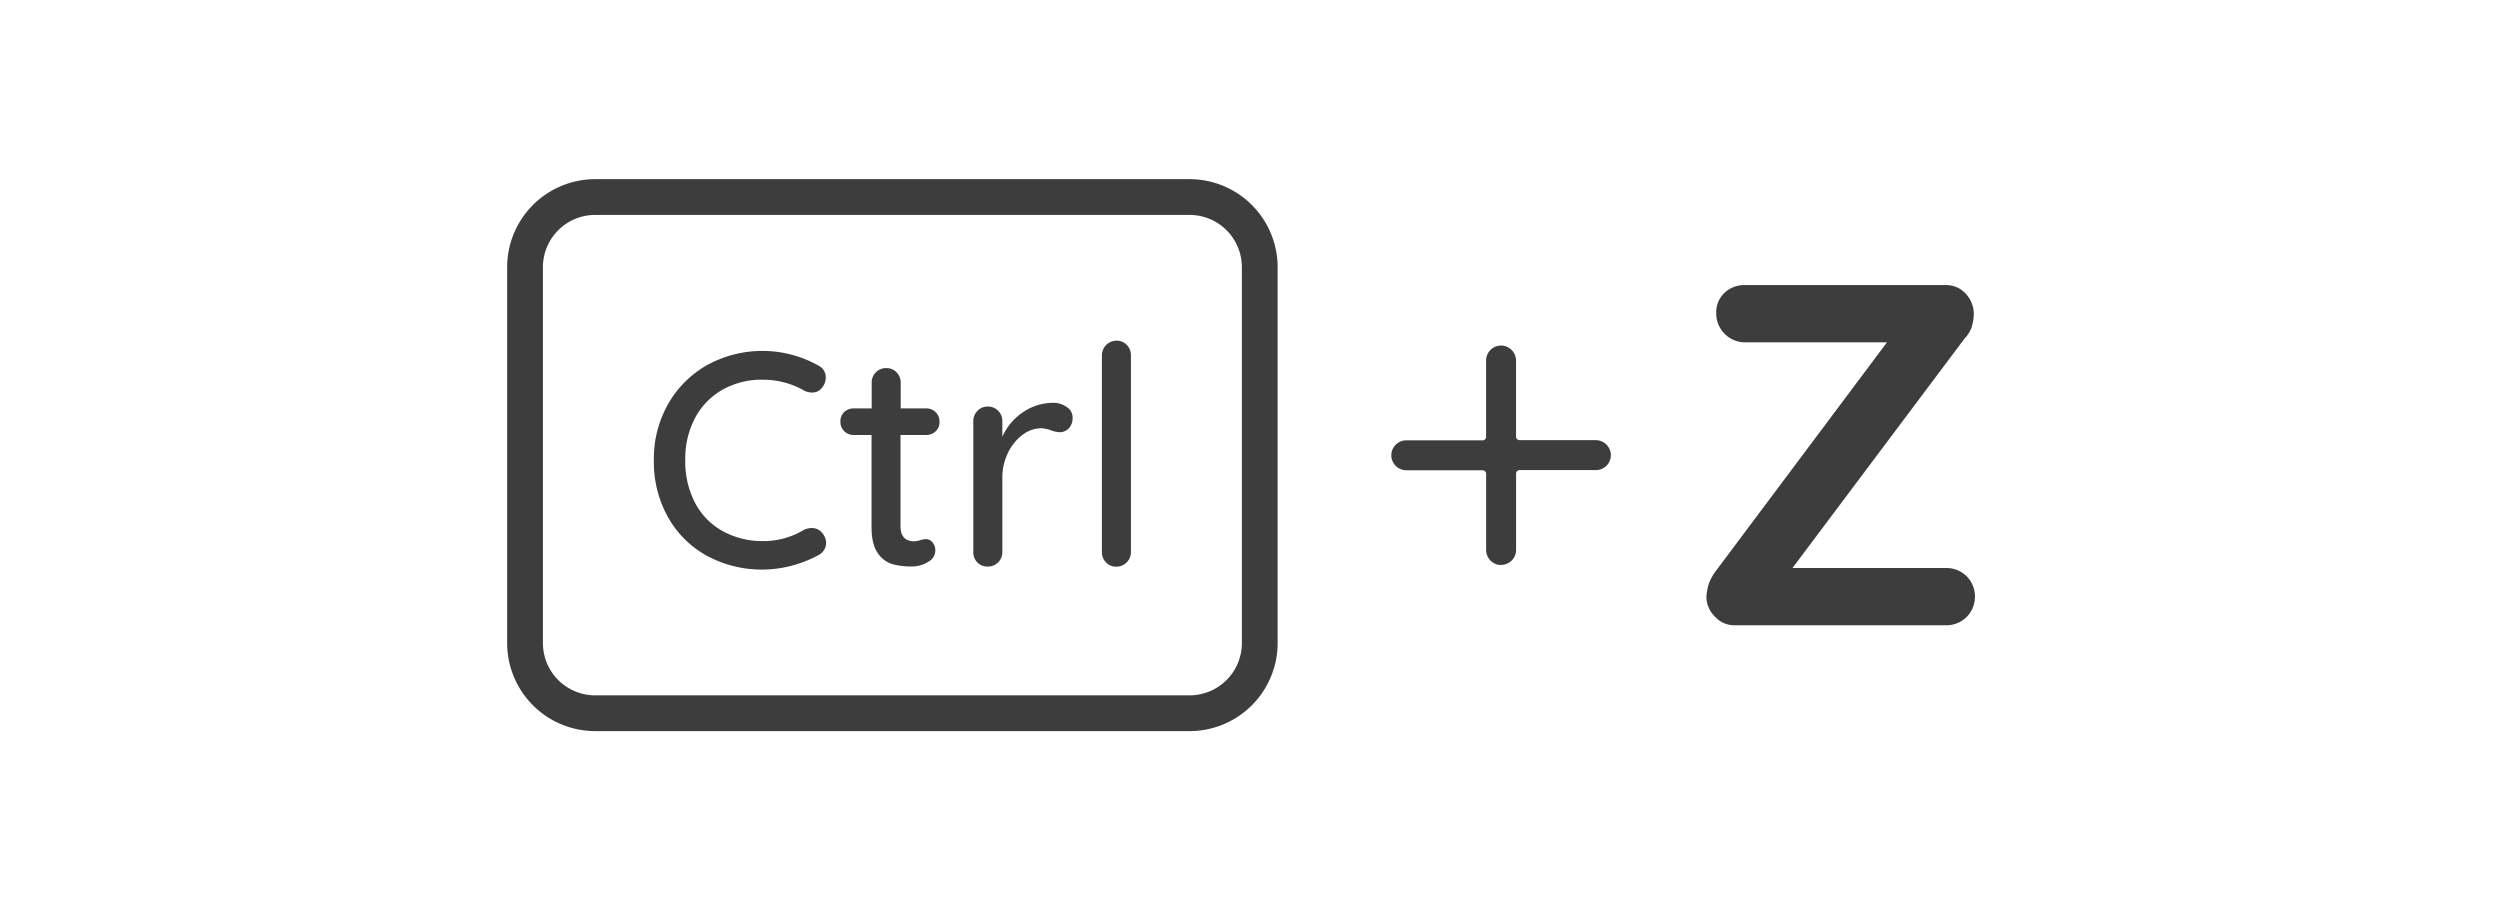 <svg xmlns="http://www.w3.org/2000/svg" viewBox="0 0 769 280"  fill="#3d3d3d" xmlns:v="https://vecta.io/nano"><path d="M495.46 139.39a4.67 4.67 0 0 0-4.67-4h-23.37a1.08 1.08 0 0 1-1.08-1.09V111a4.67 4.67 0 0 0-4-4.67 4.62 4.62 0 0 0-5.22 4.56v23.47a1.08 1.08 0 0 1-1.08 1.09h-23.36a4.6 4.6 0 0 0-3.57 7.63 4.61 4.61 0 0 0 3.46 1.57h23.48a1.08 1.08 0 0 1 1.08 1.09v23.36a4.67 4.67 0 0 0 4 4.67 4.26 4.26 0 0 0 .61 0 4.62 4.62 0 0 0 4.61-4.6v-23.48a1.08 1.08 0 0 1 1.08-1.09h23.47a4.6 4.6 0 0 0 4.56-5.21zm-129.53 85.5H183.07A27.1 27.1 0 0 1 156 197.82V82.18a27.1 27.1 0 0 1 27.07-27.07h182.86A27.1 27.1 0 0 1 393 82.18v115.64a27.1 27.1 0 0 1-27.07 27.07zM183.07 66.11A16.09 16.09 0 0 0 167 82.18v115.64a16.09 16.09 0 0 0 16.07 16.07h182.86A16.09 16.09 0 0 0 382 197.82V82.18a16.09 16.09 0 0 0-16.07-16.07zM254 116.14a4.8 4.8 0 0 1-1.13 3.1 3.66 3.66 0 0 1-3.1 1.5 5.25 5.25 0 0 1-2.53-.66 25.22 25.22 0 0 0-12.59-3.28 24.53 24.53 0 0 0-12.45 3.1 21.59 21.59 0 0 0-8.41 8.69 26.67 26.67 0 0 0-3 12.82 27.4 27.4 0 0 0 3.1 13.43 21 21 0 0 0 8.55 8.6 25.18 25.18 0 0 0 12.21 3 24.06 24.06 0 0 0 12.61-3.44 5.31 5.31 0 0 1 2.44-.57 4 4 0 0 1 3.29 1.6 4.73 4.73 0 0 1 1.12 3 3.92 3.92 0 0 1-.61 2.11 4.22 4.22 0 0 1-1.64 1.55 36.56 36.56 0 0 1-17.19 4.51 35.39 35.39 0 0 1-16.77-4 30.48 30.48 0 0 1-12.21-11.74 34.77 34.77 0 0 1-4.56-18 34 34 0 0 1 4.37-17.15 31.68 31.68 0 0 1 12-12 35.25 35.25 0 0 1 34.25.14 4 4 0 0 1 2.25 3.69zm23 17.66v28c0 3.14 1.4 4.7 4.22 4.7a6.79 6.79 0 0 0 1.79-.33 6.73 6.73 0 0 1 1.78-.33 2.58 2.58 0 0 1 2.07 1 3.93 3.93 0 0 1-1.41 6 9.35 9.35 0 0 1-5.07 1.41 23 23 0 0 1-5.69-.66 8.42 8.42 0 0 1-4.6-3.33q-2-2.69-2-8.13V133.8h-5.45a4 4 0 0 1-4.13-4.13 3.89 3.89 0 0 1 1.17-2.92 4.12 4.12 0 0 1 3-1.12h5.45v-7.89a4.42 4.42 0 0 1 1.27-3.2 4.32 4.32 0 0 1 3.24-1.31 4.23 4.23 0 0 1 3.15 1.31 4.46 4.46 0 0 1 1.27 3.2v7.89h7.79a4 4 0 0 1 4.14 4.13 3.86 3.86 0 0 1-1.18 2.91 4.07 4.07 0 0 1-3 1.13zm51.14-8.59a3.75 3.75 0 0 1 1.79 3.14 4.66 4.66 0 0 1-1.18 3.43 3.9 3.9 0 0 1-2.86 1.17 8.76 8.76 0 0 1-2.54-.56 10.55 10.55 0 0 0-3.1-.66 9.57 9.57 0 0 0-5.68 2 14.82 14.82 0 0 0-4.51 5.55 17.46 17.46 0 0 0-1.74 7.84v22.64a4.44 4.44 0 0 1-1.27 3.2 4.31 4.31 0 0 1-3.24 1.31 4.21 4.21 0 0 1-3.19-1.27 4.44 4.44 0 0 1-1.23-3.24v-40.19a4.46 4.46 0 0 1 1.27-3.19 4.21 4.21 0 0 1 3.15-1.32 4.28 4.28 0 0 1 3.24 1.32 4.41 4.41 0 0 1 1.27 3.19v4.79a17.8 17.8 0 0 1 6.2-7.46 16.61 16.61 0 0 1 9.39-3 7.08 7.08 0 0 1 4.23 1.31zM346.55 173a4.35 4.35 0 0 1-3.19 1.31 4.23 4.23 0 0 1-3.15-1.31 4.48 4.48 0 0 1-1.27-3.2v-60.5a4.51 4.51 0 0 1 4.51-4.51 4.19 4.19 0 0 1 3.15 1.32 4.41 4.41 0 0 1 1.27 3.19v60.5a4.36 4.36 0 0 1-1.32 3.2zm258.34 4.2a8.94 8.94 0 0 1 0 12.63 8.86 8.86 0 0 1-6.41 2.51H533.7a8.07 8.07 0 0 1-6.31-2.81 8.64 8.64 0 0 1-2.51-5.81 16.92 16.92 0 0 1 .8-4.31 15.89 15.89 0 0 1 2.21-3.91l52.54-70.19h-43.52a8.9 8.9 0 0 1-9-9 8.23 8.23 0 0 1 2.5-6.21 9 9 0 0 1 6.52-2.41h61.57a8.11 8.11 0 0 1 6.31 2.81 9.18 9.18 0 0 1 2.31 6.82 17.14 17.14 0 0 1-.7 3.51 10.06 10.06 0 0 1-2.11 3.3l-52.94 70.59h47.13a8.9 8.9 0 0 1 6.39 2.48z"/></svg>